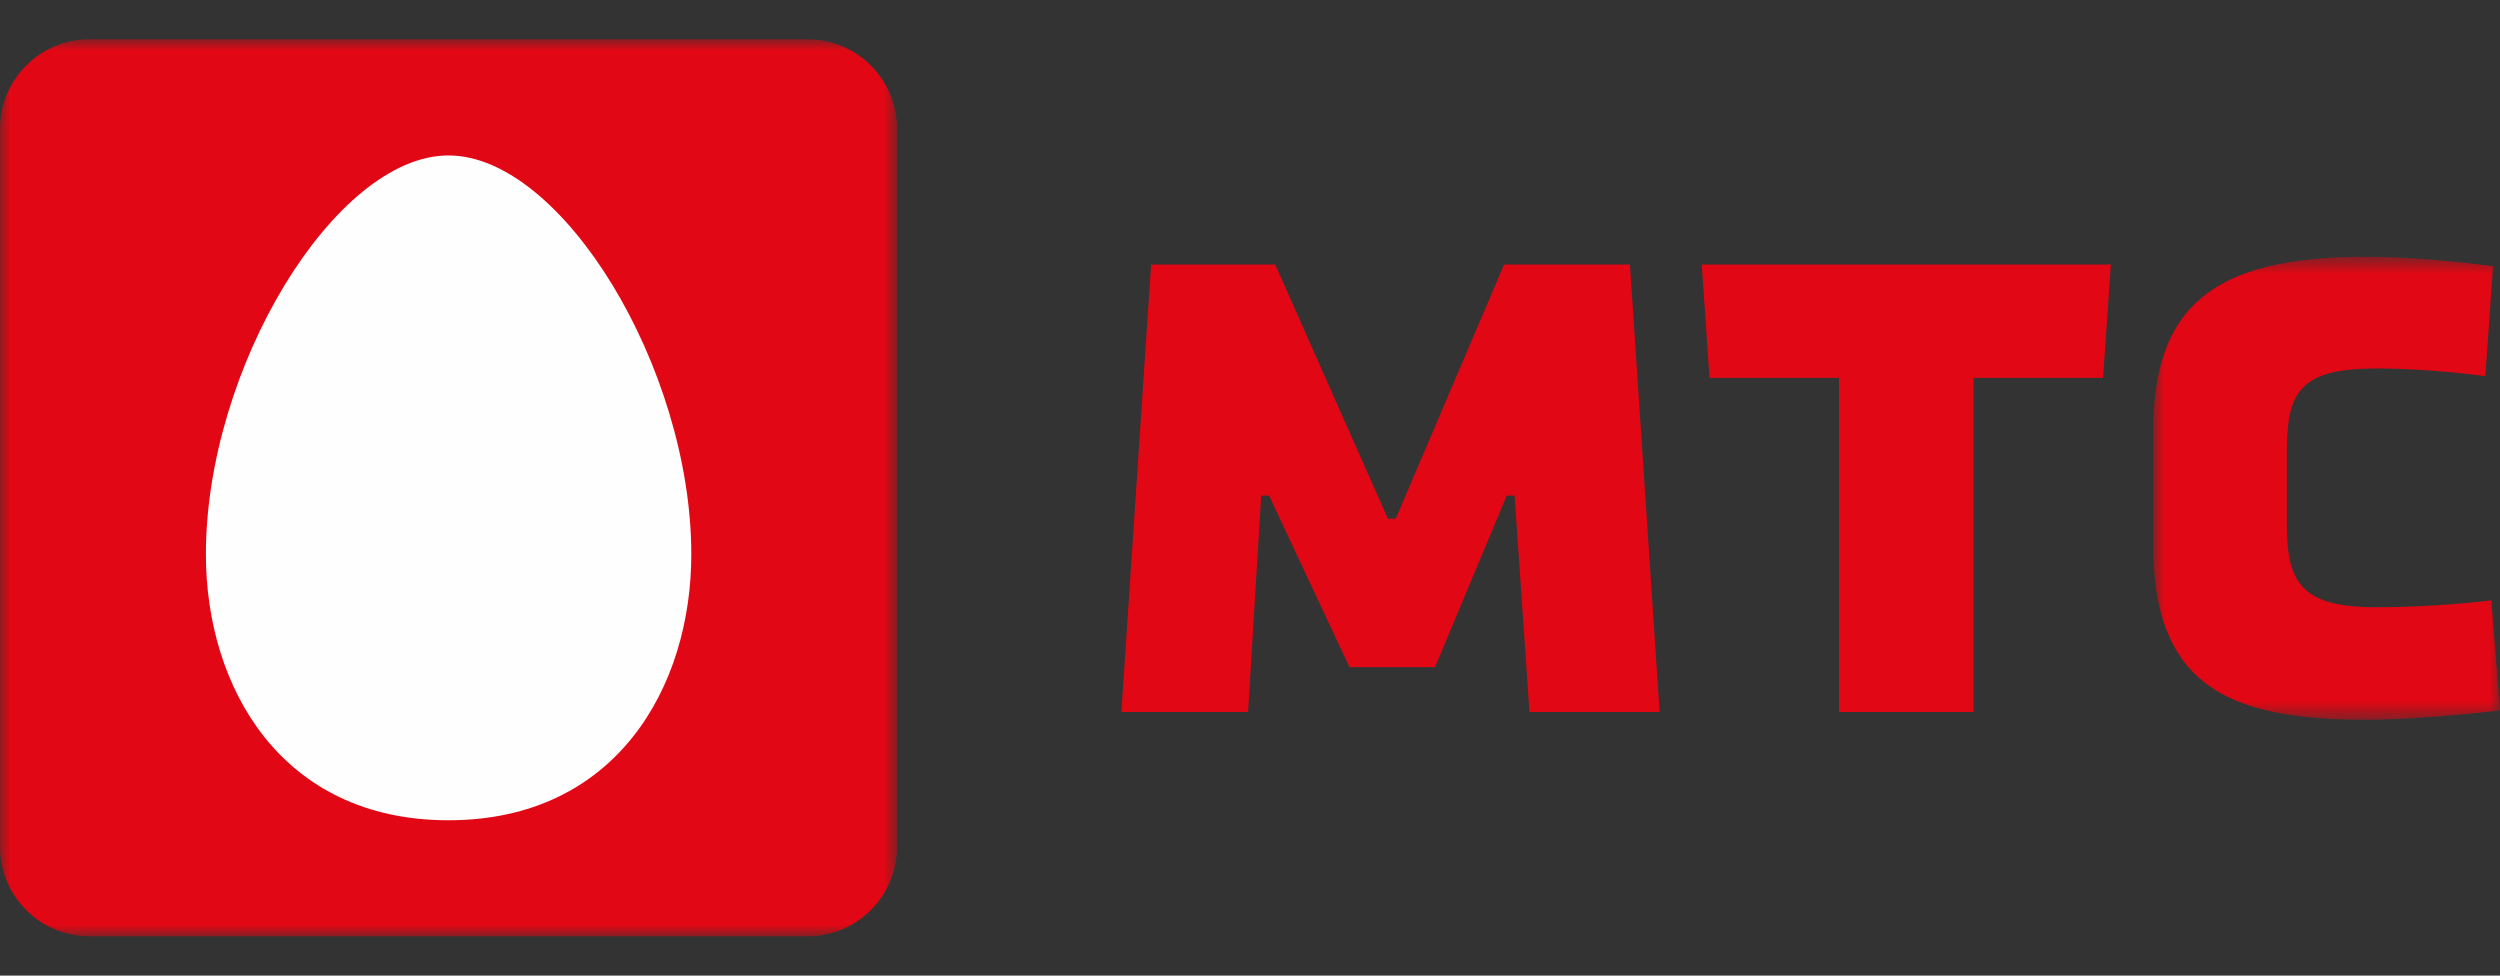 <svg width="123" height="48" viewBox="0 0 123 48" fill="none" xmlns="http://www.w3.org/2000/svg">
<rect x="0" y="0" width="123" height="48" fill="#333333" stroke="none"/>
<mask id="mask0_27798_479411" style="mask-type:luminance" maskUnits="userSpaceOnUse" x="0" y="1" width="45" height="46">
<path fill-rule="evenodd" clip-rule="evenodd" d="M0 46.069H44.136V1.931H0L0 46.069Z" fill="white"/>
</mask>
<g mask="url(#mask0_27798_479411)">
<path fill-rule="evenodd" clip-rule="evenodd" d="M44.136 41.655C44.136 44.092 42.16 46.069 39.725 46.069H4.411C1.974 46.069 0 44.092 0 41.655V6.342C0 3.908 1.974 1.931 4.411 1.931H39.725C42.16 1.931 44.136 3.908 44.136 6.342V41.655Z" fill="#E20714"/>
</g>
<path fill-rule="evenodd" clip-rule="evenodd" d="M22.065 40.357C13.817 40.357 10.13 33.786 10.13 27.273C10.13 18.101 16.491 7.648 22.065 7.648C27.649 7.648 34.012 18.101 34.012 27.273C34.012 33.786 30.321 40.357 22.065 40.357Z" fill="#FEFEFE"/>
<path fill-rule="evenodd" clip-rule="evenodd" d="M84.108 18.592H90.478V35.032H97.101V18.592H103.471L103.854 13.014H83.727L84.108 18.592Z" fill="#E20714"/>
<path fill-rule="evenodd" clip-rule="evenodd" d="M70.606 32.823L74.132 24.382H74.518L75.25 35.032H81.654L80.193 13.014H74.002L68.672 25.523H68.286L62.739 13.014H56.635L55.172 35.032H61.406L62.051 24.382H62.439L66.394 32.823H70.606Z" fill="#E20714"/>
<mask id="mask1_27798_479411" style="mask-type:luminance" maskUnits="userSpaceOnUse" x="105" y="12" width="18" height="24">
<path fill-rule="evenodd" clip-rule="evenodd" d="M123 35.413V12.633L105.93 12.633V35.413H123Z" fill="white"/>
</mask>
<g mask="url(#mask1_27798_479411)">
<path fill-rule="evenodd" clip-rule="evenodd" d="M122.576 29.538C122.576 29.538 119.942 29.877 116.927 29.877C113.233 29.877 112.511 28.693 112.511 25.777V22.269C112.511 19.268 113.148 18.128 116.927 18.128C119.645 18.128 122.278 18.508 122.278 18.508L122.659 13.098C122.659 13.098 119.305 12.633 116.417 12.633C108.732 12.633 105.93 15.169 105.93 21.339V26.706C105.93 33.511 109.326 35.413 116.375 35.413C119.219 35.413 123 34.947 123 34.947L122.576 29.538Z" fill="#E20714"/>
</g>
</svg>

